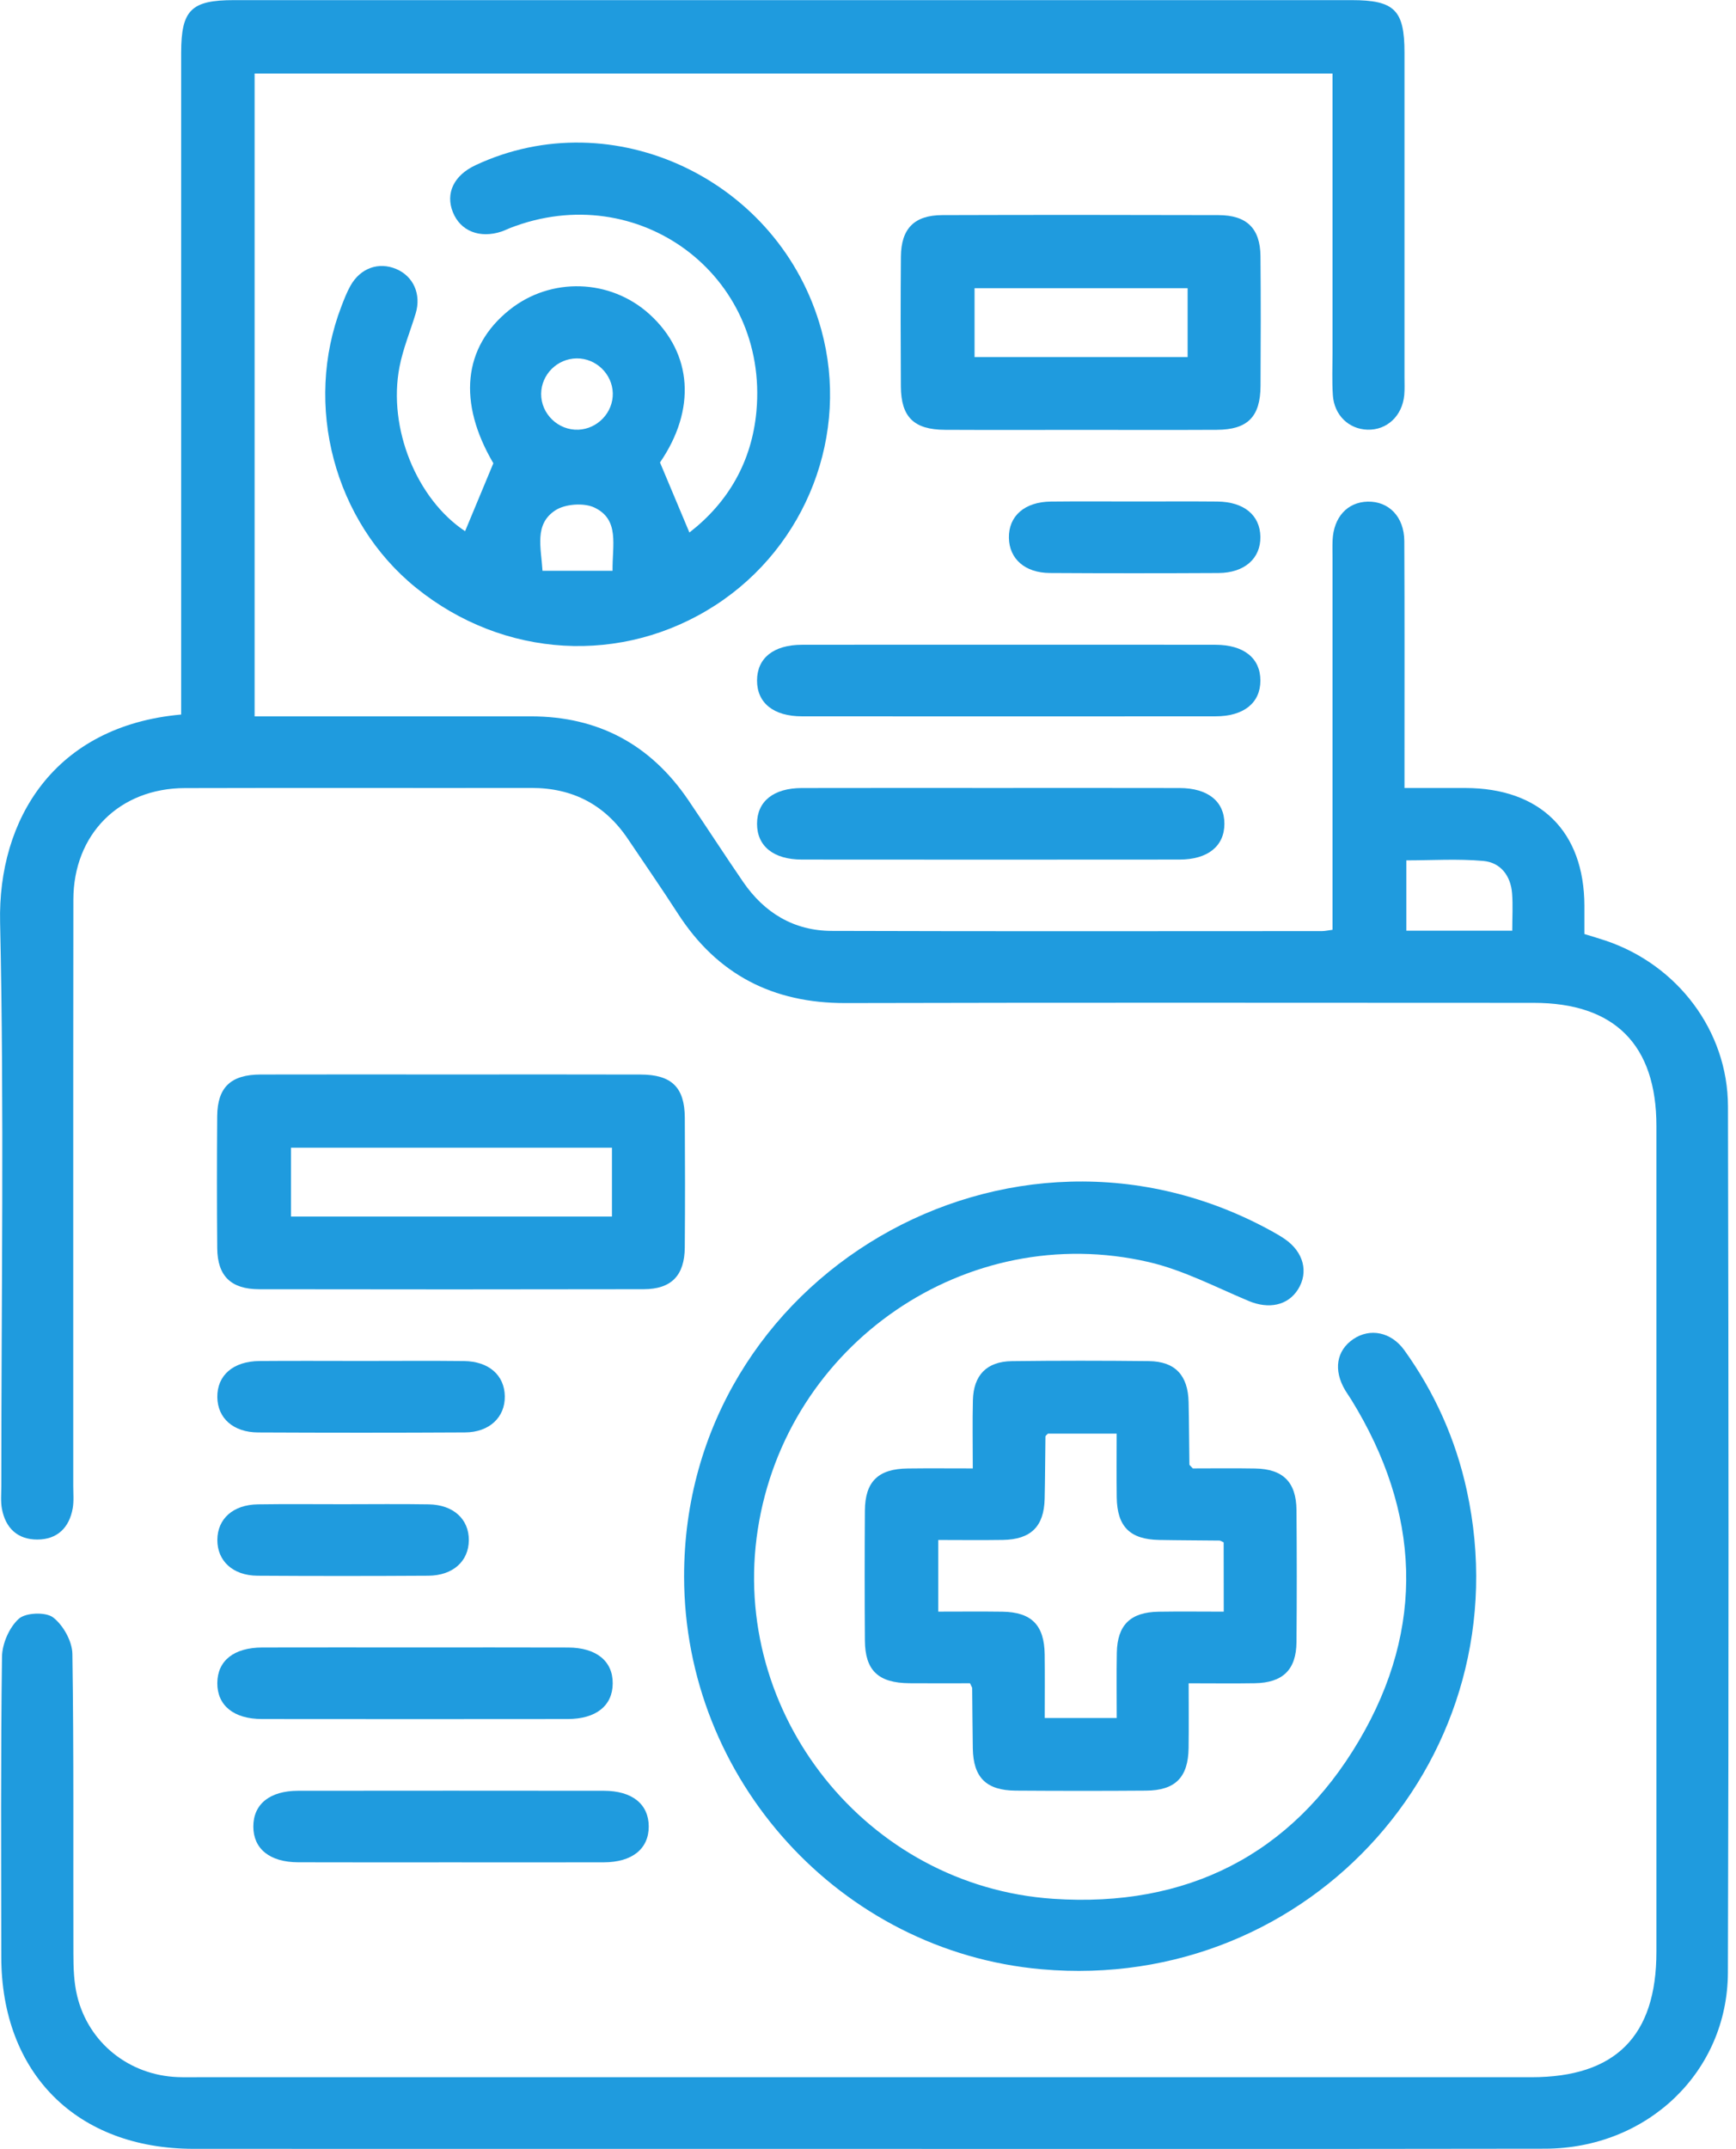 <svg xmlns="http://www.w3.org/2000/svg" width="194" height="240" viewBox="0 0 194 240" fill="none"><g clip-path="url(#clip0_240_527)"><path d="M20.245 79.805C20.245 78.847 20.245 77.867 20.245 76.884C20.245 53.218 20.245 29.556 20.245 5.891C20.248 1.119 21.356 0.014 26.143 0.014C67.773 0.014 109.405 0.014 151.035 0.014C155.835 0.014 156.953 1.123 156.953 5.875C156.957 17.956 156.953 30.038 156.953 42.12C156.953 42.787 156.986 43.457 156.927 44.12C156.714 46.453 154.989 48.057 152.813 47.991C150.726 47.925 149.097 46.371 148.948 44.136C148.842 42.559 148.911 40.972 148.911 39.388C148.911 29.058 148.911 18.732 148.911 8.208C108.752 8.208 68.685 8.208 28.452 8.208C28.452 32.022 28.452 55.878 28.452 80.009C30.898 80.009 33.303 80.009 35.705 80.009C43.577 80.009 51.453 80.009 59.326 80.009C66.86 80.009 72.706 83.167 76.913 89.352C78.976 92.388 80.967 95.47 83.044 98.496C85.416 101.955 88.717 103.958 92.95 103.971C111.21 104.031 129.47 103.998 147.73 103.994C148.045 103.994 148.364 103.919 148.911 103.846C148.911 102.876 148.911 101.981 148.911 101.09C148.911 88.177 148.911 75.26 148.911 62.347C148.911 61.68 148.891 61.014 148.918 60.347C149.031 57.766 150.57 56.08 152.839 56.027C155.202 55.974 156.917 57.72 156.933 60.423C156.976 68.587 156.95 76.755 156.953 84.92C156.953 85.831 156.953 86.738 156.953 88.009C159.295 88.009 161.518 88.005 163.741 88.009C172.131 88.022 177.035 92.863 177.058 101.16C177.061 102.156 177.058 103.15 177.058 104.318C177.884 104.575 178.66 104.8 179.43 105.057C187.455 107.757 193.082 115.132 193.102 123.561C193.175 155.807 193.198 188.052 193.095 220.298C193.059 231.429 184.071 239.964 172.649 239.983C143.165 240.03 113.678 240 84.195 240C63.337 240 42.479 240.006 21.625 239.997C8.58 239.99 0.15 231.565 0.143 218.536C0.137 207.371 0.074 196.204 0.223 185.043C0.243 183.577 1.036 181.756 2.104 180.795C2.874 180.102 5.12 180.017 5.939 180.65C7.067 181.518 8.066 183.307 8.089 184.719C8.258 195.88 8.169 207.048 8.202 218.212C8.205 219.783 8.255 221.397 8.62 222.912C9.89 228.172 14.435 231.776 19.857 231.987C20.61 232.017 21.363 232 22.119 232C71.79 232 121.461 232 171.136 232C180.531 232 185.106 227.413 185.106 217.995C185.106 187.25 185.106 156.503 185.106 125.759C185.106 116.69 180.435 112.007 171.391 112.007C145.76 112.004 120.128 111.964 94.496 112.03C86.355 112.053 80.134 108.829 75.745 102.021C73.937 99.219 72.036 96.477 70.175 93.708C67.6 89.88 64.007 87.995 59.366 88.002C46.467 88.022 33.568 87.982 20.666 88.019C13.334 88.038 8.208 93.16 8.198 100.493C8.172 122.323 8.188 144.154 8.185 165.984C8.185 166.816 8.268 167.671 8.122 168.479C7.734 170.631 6.397 171.941 4.177 171.948C1.958 171.954 0.611 170.661 0.213 168.506C0.064 167.697 0.147 166.846 0.147 166.011C0.143 145.012 0.478 124.01 0.011 103.021C-0.248 91.523 6.078 81.072 20.245 79.805ZM168.996 103.948C168.996 102.41 169.079 101.087 168.976 99.78C168.824 97.81 167.689 96.328 165.765 96.157C162.895 95.899 159.982 96.091 157.162 96.091C157.162 98.883 157.162 101.41 157.162 103.948C161.123 103.948 164.882 103.948 168.996 103.948Z" fill="#1F9BDE"></path><path d="M76.448 176.064C76.434 142.488 112.858 121.212 142.296 137.604C142.734 137.848 143.168 138.102 143.58 138.386C145.676 139.828 146.263 142.082 145.056 144.006C143.915 145.825 141.771 146.24 139.539 145.303C135.856 143.759 132.237 141.855 128.388 140.96C108.025 136.241 87.89 150.102 84.685 170.81C81.504 191.38 96.848 210.682 117.725 212.075C132.605 213.068 144.336 207.168 151.864 194.419C159.325 181.786 158.738 168.863 151.011 156.332C150.792 155.979 150.543 155.639 150.331 155.283C148.991 153.035 149.336 150.847 151.23 149.564C153.094 148.3 155.457 148.749 156.94 150.808C160.34 155.537 162.676 160.778 163.913 166.451C170.329 195.881 146.565 222.612 116.392 219.942C93.931 217.956 76.458 198.759 76.448 176.064Z" fill="#1F9BDE"></path><path d="M51.975 59.328C53.03 56.797 54.038 54.368 55.133 51.741C51.152 44.966 51.722 38.781 56.928 34.613C61.549 30.914 68.211 31.122 72.594 35.105C77.404 39.481 77.802 45.758 73.755 51.652C74.843 54.239 75.891 56.737 77.042 59.476C81.392 56.104 84.016 51.546 84.53 45.952C85.927 30.706 71.303 19.885 56.987 25.472C56.676 25.594 56.377 25.749 56.062 25.855C53.617 26.67 51.457 25.812 50.611 23.703C49.762 21.587 50.717 19.591 53.116 18.462C68.5 11.235 87.164 20.089 91.776 36.808C94.984 48.434 90.17 60.971 79.962 67.585C69.558 74.324 56.278 73.555 46.497 65.651C37.344 58.252 33.894 45.253 38.157 34.204C38.455 33.428 38.757 32.643 39.162 31.92C40.27 29.94 42.317 29.214 44.281 30.046C46.209 30.861 47.098 32.88 46.451 35.016C45.85 37.002 45.038 38.943 44.646 40.969C43.319 47.824 46.574 55.747 51.975 59.328ZM68.453 63.753C68.413 60.889 69.269 58.044 66.433 56.691C65.262 56.133 63.185 56.279 62.087 56.981C59.665 58.532 60.474 61.166 60.624 63.75C63.258 63.753 65.723 63.753 68.453 63.753ZM64.442 40.029C62.269 40.055 60.494 41.824 60.474 43.982C60.454 46.226 62.382 48.084 64.635 47.992C66.791 47.903 68.533 46.055 68.48 43.913C68.423 41.761 66.599 40.005 64.442 40.029Z" fill="#1F9BDE"></path><path d="M108.709 164.004C108.709 161.219 108.662 158.81 108.722 156.404C108.788 153.586 110.268 152.058 113.074 152.025C118.18 151.962 123.286 151.965 128.392 152.021C131.315 152.054 132.758 153.596 132.827 156.582C132.881 158.912 132.884 161.242 132.917 163.572C132.917 163.635 133.02 163.694 133.299 164.004C135.472 164.004 137.877 163.971 140.279 164.014C143.384 164.07 144.857 165.532 144.884 168.661C144.923 173.571 144.927 178.485 144.884 183.399C144.857 186.495 143.358 187.943 140.226 187.996C137.89 188.036 135.551 188.003 132.834 188.003C132.834 190.478 132.861 192.854 132.827 195.23C132.784 198.504 131.345 199.969 128.08 199.992C123.226 200.029 118.369 200.025 113.516 199.992C110.215 199.969 108.772 198.534 108.712 195.286C108.672 193.039 108.669 190.791 108.642 188.544C108.642 188.471 108.579 188.399 108.397 188C106.247 188 103.934 188.016 101.625 187.996C98.142 187.963 96.675 186.574 96.652 183.211C96.619 178.383 96.619 173.552 96.652 168.723C96.675 165.469 98.139 164.05 101.44 164.011C103.765 163.981 106.094 164.004 108.709 164.004ZM136.746 172.261C136.447 172.126 136.374 172.066 136.301 172.063C134.045 172.037 131.789 172.037 129.533 171.994C126.272 171.934 124.839 170.502 124.796 167.232C124.766 164.859 124.789 162.483 124.789 160.12C121.942 160.12 119.464 160.12 117.105 160.12C116.936 160.301 116.83 160.361 116.83 160.424C116.797 162.75 116.794 165.077 116.74 167.403C116.671 170.489 115.204 171.938 112.076 171.991C109.681 172.03 107.282 171.997 104.853 171.997C104.853 174.806 104.853 177.327 104.853 180C107.348 180 109.681 179.974 112.01 180.007C115.267 180.053 116.701 181.495 116.744 184.772C116.774 187.145 116.75 189.518 116.75 191.877C119.6 191.877 122.078 191.877 124.796 191.877C124.796 189.372 124.762 186.98 124.806 184.591C124.862 181.498 126.325 180.059 129.463 180.01C131.862 179.97 134.261 180.003 136.756 180.003C136.746 177.264 136.746 174.799 136.746 172.261Z" fill="#1F9BDE"></path><path d="M50.481 120.006C57.518 120.006 64.555 119.99 71.588 120.013C75.055 120.023 76.508 121.439 76.528 124.835C76.558 129.666 76.564 134.501 76.525 139.332C76.498 142.461 75.025 143.985 71.926 143.989C57.604 144.018 43.279 144.015 28.957 143.992C25.805 143.985 24.305 142.51 24.276 139.418C24.233 134.504 24.236 129.587 24.272 124.67C24.299 121.445 25.782 120.023 29.116 120.01C36.242 119.99 43.362 120.006 50.481 120.006ZM68.386 128.184C56.261 128.184 44.35 128.184 32.517 128.184C32.517 130.89 32.517 133.415 32.517 135.874C44.576 135.874 56.427 135.874 68.386 135.874C68.386 133.276 68.386 130.811 68.386 128.184Z" fill="#1F9BDE"></path><path d="M120.921 48.013C115.812 48.013 110.703 48.033 105.593 48.006C102.13 47.99 100.693 46.577 100.673 43.162C100.644 38.33 100.637 33.495 100.677 28.664C100.703 25.536 102.17 24.037 105.285 24.027C115.586 23.994 125.891 23.998 136.192 24.027C139.333 24.037 140.83 25.516 140.86 28.611C140.906 33.443 140.893 38.277 140.866 43.109C140.846 46.551 139.423 47.986 135.996 48.006C130.97 48.033 125.944 48.013 120.921 48.013ZM132.718 32.189C124.62 32.189 116.727 32.189 108.908 32.189C108.908 34.895 108.908 37.419 108.908 39.881C116.943 39.881 124.776 39.881 132.718 39.881C132.718 37.287 132.718 34.822 132.718 32.189Z" fill="#1F9BDE"></path><path d="M112.978 72.009C120.599 72.009 128.223 71.999 135.843 72.015C139.012 72.022 140.853 73.517 140.85 76.012C140.85 78.5 139.002 80.005 135.837 80.005C120.426 80.015 105.013 80.015 89.603 80.005C86.434 80.002 84.596 78.5 84.6 76.005C84.603 73.507 86.434 72.022 89.609 72.015C97.399 71.999 105.189 72.009 112.978 72.009Z" fill="#1F9BDE"></path><path d="M110.968 88.007C117.918 88.007 124.872 87.997 131.822 88.013C134.991 88.02 136.832 89.515 136.829 92.01C136.825 94.498 134.981 96 131.816 96.003C117.746 96.016 103.673 96.016 89.603 96.003C86.434 96 84.596 94.498 84.6 92.003C84.603 89.505 86.434 88.02 89.609 88.013C96.729 87.997 103.848 88.007 110.968 88.007Z" fill="#1F9BDE"></path><path d="M46.4 184.001C52.097 184.001 57.79 183.988 63.486 184.008C66.644 184.018 68.489 185.526 68.472 188.021C68.456 190.506 66.615 191.991 63.44 191.994C52.05 192.007 40.658 192.007 29.268 191.994C26.113 191.991 24.269 190.473 24.285 187.974C24.302 185.48 26.13 184.014 29.315 184.004C35.011 183.988 40.707 184.001 46.4 184.001Z" fill="#1F9BDE"></path><path d="M50.401 208.001C44.705 208.001 39.012 208.014 33.316 207.994C30.148 207.984 28.31 206.493 28.31 204.001C28.31 201.503 30.141 200.011 33.312 200.008C44.702 199.995 56.094 199.995 67.484 200.008C70.656 200.011 72.493 201.506 72.497 203.998C72.5 206.486 70.652 207.988 67.49 207.998C61.794 208.014 56.098 208.001 50.401 208.001Z" fill="#1F9BDE"></path><path d="M40.545 152.004C44.314 152.004 48.083 151.971 51.852 152.014C54.635 152.047 56.377 153.598 56.413 155.945C56.447 158.291 54.691 159.971 51.961 159.984C44.258 160.027 36.551 160.024 28.844 159.987C26.07 159.974 24.319 158.397 24.286 156.054C24.252 153.618 26.047 152.037 28.987 152.011C32.838 151.978 36.694 152.004 40.545 152.004Z" fill="#1F9BDE"></path><path d="M126.982 56.009C129.997 56.009 133.013 55.989 136.026 56.016C139.008 56.042 140.806 57.531 140.849 59.943C140.892 62.369 139.081 63.986 136.158 63.999C129.878 64.032 123.594 64.035 117.314 63.996C114.534 63.979 112.786 62.415 112.746 60.072C112.703 57.636 114.501 56.049 117.434 56.019C120.619 55.983 123.8 56.009 126.982 56.009Z" fill="#1F9BDE"></path><path d="M38.362 168.004C41.544 168.004 44.729 167.965 47.91 168.018C50.664 168.061 52.409 169.671 52.393 172.024C52.376 174.367 50.621 175.971 47.864 175.988C41.501 176.027 35.134 176.03 28.768 175.988C26.018 175.968 24.273 174.331 24.289 171.978C24.306 169.628 26.047 168.057 28.814 168.018C31.996 167.971 35.178 168.004 38.362 168.004Z" fill="#1F9BDE"></path></g><defs><clipPath id="clip0_240_527"><rect width="193.168" height="239.996" fill="white" transform="translate(0 0.014)"></rect></clipPath></defs></svg>